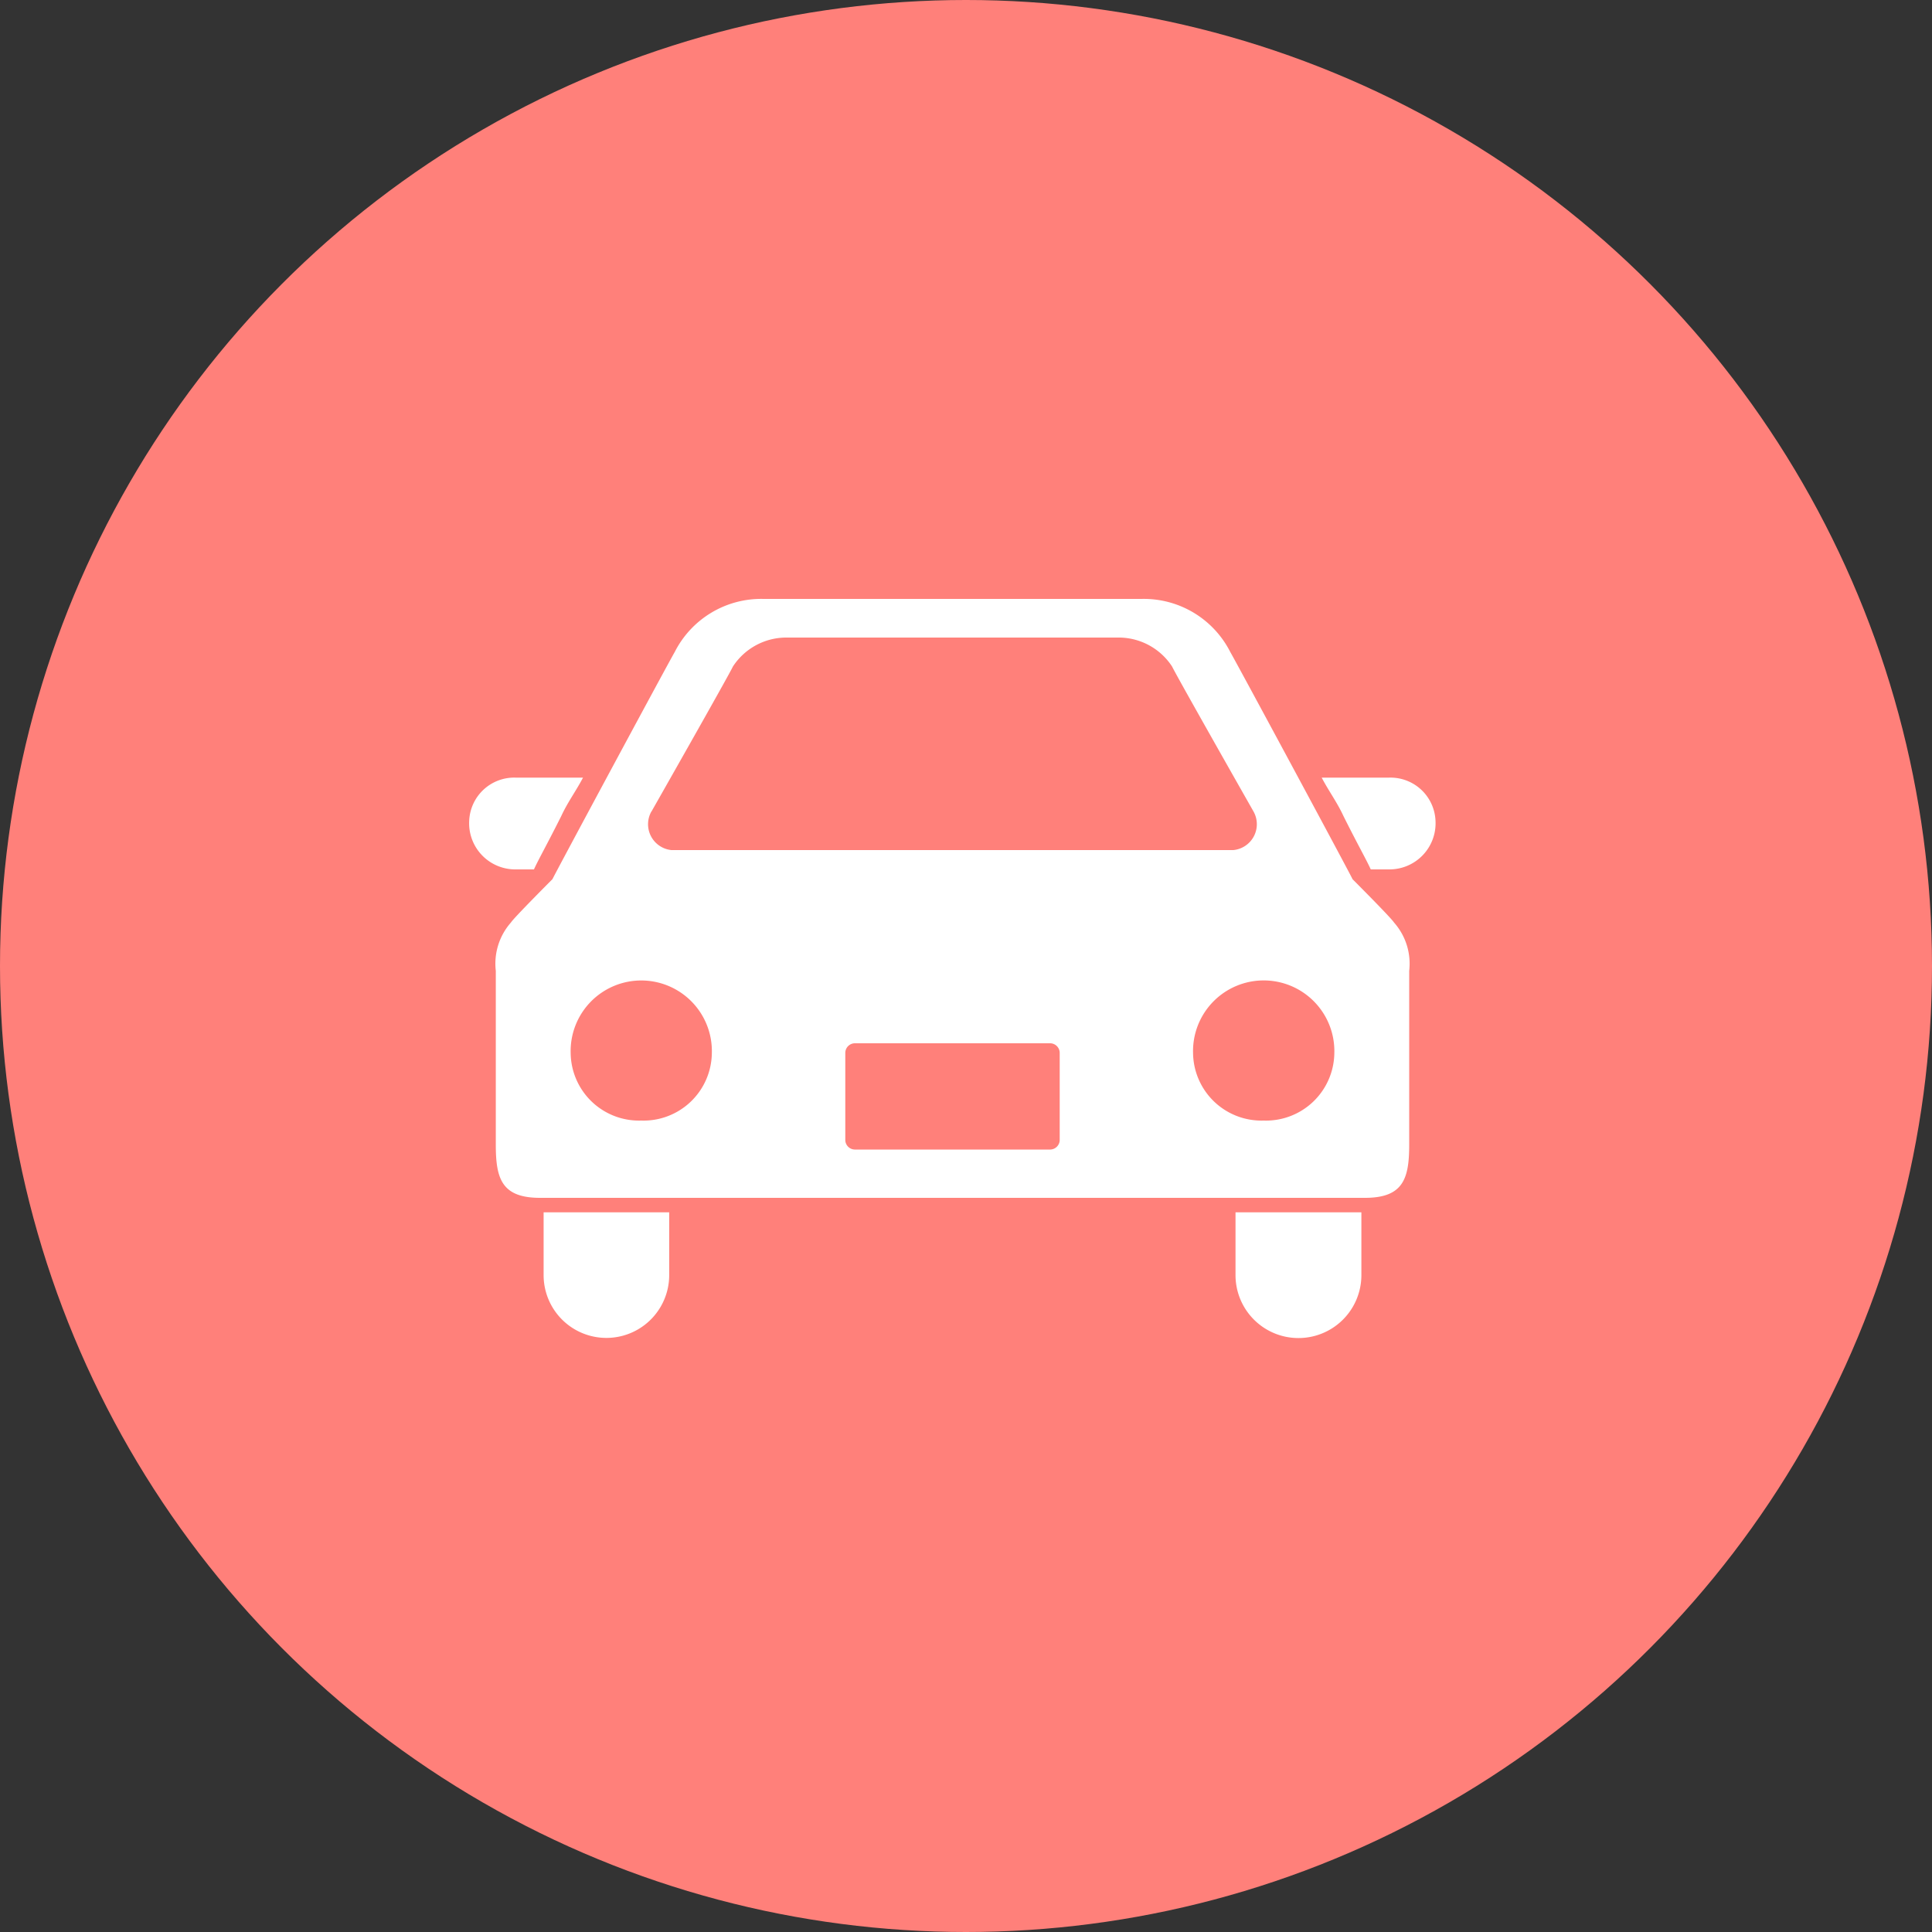 <svg id="icn_clinic01.svg" xmlns="http://www.w3.org/2000/svg" width="40" height="40" viewBox="0 0 40 40">
  <rect x="0" y="0" width="40" height="40" fill="#333333" stroke="none"/>
  <defs>
    <style>
      .cls-1 {
        fill: #ff807a;
      }

      .cls-2 {
        fill: #fff;
        fill-rule: evenodd;
      }
    </style>
  </defs>
  <circle id="楕円形_1" data-name="楕円形 1" class="cls-1" cx="20" cy="20" r="20"/>
  <path id="シェイプ_882" data-name="シェイプ 882" class="cls-2" d="M691.055,21200c0.09-.2.262-0.5,0.563-1.1,0.139-.3.294-0.5,0.453-0.8H690.68a0.933,0.933,0,0,0-.966.9,0.955,0.955,0,0,0,.966,1h0.375Zm17.7-1.9h-1.391c0.159,0.3.314,0.5,0.453,0.8,0.3,0.6.473,0.9,0.563,1.1h0.375a0.955,0.955,0,0,0,.966-1A0.933,0.933,0,0,0,708.757,21198.1Zm-17.5,10.3a1.3,1.3,0,0,0,2.6,0v-1.3h-2.6v1.3Zm14.325,0a1.3,1.3,0,0,0,2.606,0v-1.3h-2.606v1.3Zm2.421-8.2c0.066,0.1-2.411-4.5-2.529-4.7a2.007,2.007,0,0,0-1.84-1.1h-7.824a2.007,2.007,0,0,0-1.839,1.1c-0.119.2-2.594,4.8-2.529,4.7,0,0-.8.8-0.862,0.9a1.287,1.287,0,0,0-.313,1v3.6c0,0.7.12,1.1,0.916,1.1h17.079c0.795,0,.916-0.4.916-1.1v-3.6a1.284,1.284,0,0,0-.314-1C708.8,21201,708,21200.2,708,21200.2Zm-14.512-1.4s1.591-2.8,1.685-3a1.321,1.321,0,0,1,1.087-.6h6.919a1.32,1.32,0,0,1,1.087.6c0.094,0.2,1.685,3,1.685,3a0.538,0.538,0,0,1-.417.8H693.9A0.538,0.538,0,0,1,693.487,21198.8Zm-0.212,6.4a1.415,1.415,0,0,1-1.462-1.4,1.462,1.462,0,1,1,2.923,0A1.414,1.414,0,0,1,693.275,21205.2Zm8.663,0.4a0.2,0.2,0,0,1-.194.2h-4.051a0.2,0.2,0,0,1-.194-0.2v-1.8a0.2,0.2,0,0,1,.194-0.2h4.051a0.2,0.2,0,0,1,.194.2v1.8h0Zm4.224-.4a1.416,1.416,0,0,1-1.463-1.4,1.463,1.463,0,1,1,2.925,0A1.415,1.415,0,0,1,706.162,21205.2Z" transform="translate(-680 -21182)"/>
</svg>
